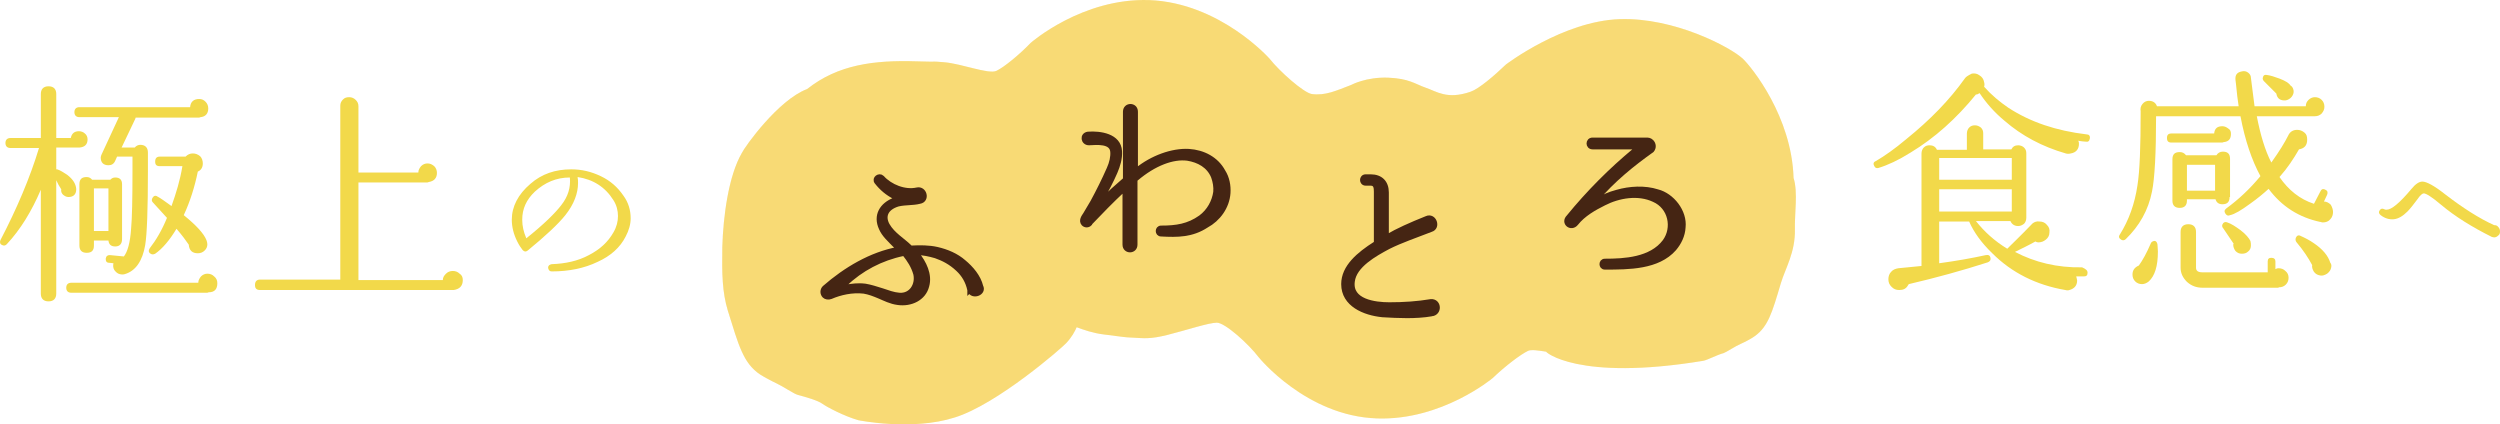 <?xml version="1.0" encoding="UTF-8"?><svg id="_レイヤー_1" xmlns="http://www.w3.org/2000/svg" viewBox="0 0 551 93.53"><defs><style>.cls-1{fill:#f2d94a;}.cls-2{fill:#452513;stroke:#452513;stroke-miterlimit:10;}.cls-3{opacity:.4;}.cls-4{fill:#fbc60d;}.cls-5{fill:#f7e8ba;}</style></defs><g><g><path class="cls-1" d="M19.3,30.72c0,1.1-.6,1.7-1.8,1.8h-5.1v4.8h.2c.7,.2,1.4,.7,2.2,1.2,1.3,1,1.9,2,2,3.1v.1c0,1.1-.6,1.7-1.7,1.7-.5,0-.8-.2-1.2-.5-.3-.3-.5-.7-.4-1.2-.4-.6-.8-1.3-1.1-2v25c0,1.1-.6,1.7-1.7,1.7s-1.7-.6-1.7-1.7v-22.9c-2,4.7-4.5,8.8-7.5,12-.3,.3-.6,.4-1,.2-.5-.2-.6-.6-.4-1.1,3.6-6.9,6.5-13.7,8.5-20.3H2.3c-.7,0-1.1-.4-1.1-1.1s.4-1.1,1.1-1.1h6.7v-9.7c0-1.1,.6-1.7,1.7-1.7s1.7,.6,1.7,1.7v9.7h3.2c.2-1,.8-1.5,1.8-1.5,.5,0,1,.2,1.3,.5,.4,.3,.6,.8,.6,1.3Zm28.6,31.7c0,1.3-.6,2-1.9,2-.1,0-.2,.1-.3,.1H15.7c-.7,0-1.1-.4-1.1-1.1s.4-1.1,1.1-1.1h28c0-.6,.3-1,.6-1.4,.4-.4,.9-.6,1.4-.6,.6,0,1.1,.2,1.5,.6,.5,.4,.7,.9,.7,1.5Zm-2-38.5c0,1.1-.6,1.8-1.7,1.9-.1,0-.2,.1-.3,.1h-14c0,.1-.1,.2-.1,.3l-3,6.3h2.9c.3-.4,.8-.6,1.2-.6,1.1,0,1.7,.6,1.7,1.7v4c0,8.5-.2,14-.6,16.4-.6,3.5-2.1,5.7-4.5,6.4-.3,.1-.7,.1-1.1,0-.5-.1-.9-.5-1.2-.9-.3-.5-.3-1-.2-1.5l-.9-.1c-.6,0-.8-.3-.8-.9,.1-.6,.4-.8,.9-.8l3.1,.3c.8-1,1.4-3,1.6-6.2,.2-2.1,.3-6.4,.3-12.7v-3.1h-3.4l-.4,.9c-.3,.7-.8,1-1.5,1-1.1,0-1.7-.6-1.7-1.7,0-.2,.1-.5,.2-.7l3.8-8.2h-8.7c-.7,0-1.1-.4-1.1-1.1s.4-1.1,1.1-1.1h24.4c.1-1.2,.8-1.8,2-1.8,.6,0,1,.2,1.4,.6,.4,.4,.6,.9,.6,1.5Zm-19,28.8c0,1-.5,1.6-1.5,1.6-.9,0-1.4-.4-1.5-1.3h-3.2v1.1c0,1.1-.5,1.6-1.6,1.6-1,0-1.6-.5-1.6-1.6v-13.5c0-1.1,.5-1.6,1.6-1.6,.5,0,.9,.2,1.2,.6h4c.3-.3,.6-.5,1.1-.5,1,0,1.5,.5,1.5,1.5v12.1Zm-3-1.8v-9.4h-3.2v9.4h3.2Zm21.8,2.9c0,.6-.2,1-.6,1.4s-.9,.6-1.5,.6c-1.2,0-1.9-.6-2-1.9-.6-.9-1.5-2.1-2.7-3.5-1.5,2.5-3.1,4.4-4.7,5.5-.4,.2-.7,.2-1,0-.5-.3-.5-.7-.2-1.2,1.4-1.8,2.7-4,3.8-6.7-1.1-1.2-2.2-2.4-3.1-3.4-.3-.3-.3-.6-.1-1,.3-.5,.7-.6,1.1-.3,.6,.3,1.6,1,3.1,2.1,1-2.8,1.9-5.7,2.4-8.8h-5c-.7,0-1-.3-1-1s.3-1.1,1-1.1h5.7c.5-.5,1-.7,1.6-.7s1.1,.2,1.6,.6c.4,.4,.6,1,.6,1.6,0,.9-.4,1.5-1.1,1.8-.7,3.4-1.7,6.6-3.1,9.6,2.7,2.2,4.4,4,5,5.5,.1,.3,.2,.6,.2,.9Z"/><path class="cls-1" d="M102,61.72c0,1.3-.7,2-2,2.2H57.3c-.8,0-1.1-.4-1.1-1.1,0-.8,.4-1.2,1.1-1.2h17.7V23.32c0-.6,.2-1,.6-1.4,.4-.4,.8-.5,1.4-.5,.5,0,1,.2,1.4,.6s.6,.8,.6,1.4v14.6h13.2c0-.6,.3-1,.6-1.4,.4-.4,.9-.6,1.4-.6,.6,0,1,.2,1.5,.6,.4,.4,.6,.9,.6,1.5,0,1.1-.6,1.8-1.8,2l-.3,.1h-15.2v21.5h18.6c0-.6,.3-1,.7-1.4s.9-.6,1.5-.6,1.1,.2,1.5,.6c.5,.3,.7,.8,.7,1.4Z"/><path class="cls-1" d="M137.9,52.12c-1.2,2.4-3.3,4.3-6.2,5.6-2.9,1.4-6.3,2.1-10.1,2.1-.5,0-.7-.3-.8-.8,0-.5,.3-.7,.8-.8,3-.1,5.8-.7,8.2-2,2.5-1.3,4.2-2.9,5.4-5,.7-1.2,1-2.4,1-3.6s-.3-2.4-1-3.5c-1.8-2.9-4.5-4.6-7.9-5.1,.1,.5,.1,.9,.1,1.3,0,2.3-.9,4.7-2.8,7.1-1.6,2-4.4,4.6-8.3,7.8-.4,.3-.7,.3-1.1-.1-.4-.5-.8-1.1-1.2-1.9-.8-1.6-1.2-3.2-1.2-4.8,0-2.9,1.4-5.6,4.1-7.9,2.5-2.2,5.5-3.2,9-3.2,2.3,0,4.4,.5,6.5,1.5s3.7,2.4,5,4.3c1.1,1.5,1.6,3.2,1.6,5,0,1.3-.4,2.7-1.1,4Zm-12.3-13c-3,0-5.5,1.1-7.7,3.1-1.9,1.8-2.8,3.8-2.8,6.2,0,1.4,.3,2.7,.9,4.1,3.9-3.1,6.4-5.6,7.7-7.3,1.5-1.9,2.1-3.9,1.9-6.1Z"/></g><g><path class="cls-1" d="M460.6,30.52c-.1,.6-.4,.8-.9,.7-.4,0-1-.1-1.7-.2l.1,.1c.1,.2,.1,.4,.1,.6,0,1.1-.6,1.9-1.8,2.1-.4,.1-.8,.1-1.1,0-5.2-1.5-9.7-3.9-13.5-7.2-2.3-1.9-4.1-4-5.5-6.1-.3,.2-.5,.3-.7,.3h-.1c-4.3,5.3-9.1,9.6-14.4,12.8-2.7,1.7-5.1,2.8-7.1,3.4-.4,.1-.7,0-.9-.4-.3-.5-.2-.9,.3-1.1,1.9-1.1,4.2-2.7,6.8-4.9,5.2-4.2,9.5-8.6,12.9-13.4,.2-.3,.7-.6,1.5-1,.6-.1,1.2,0,1.7,.4,.5,.3,.9,.8,1,1.5,.1,.3,.1,.7,0,1,1.6,1.8,3.4,3.3,5.3,4.6,4.9,3.2,10.6,5.1,17.3,5.9,.5,0,.8,.3,.7,.9Zm-.5,29.6c0,.6-.3,.8-.8,.8h-1.7l.1,.4c0,.2,.1,.3,.1,.5,0,1.1-.6,1.8-1.7,2.1-.2,.1-.6,.1-.9,0-6.4-1.1-11.8-3.8-16.1-8.1-2.4-2.3-4.1-4.7-5.1-7h-6.6v9.2c3.7-.5,7.1-1.1,10.3-1.8,.6-.1,.9,.1,1,.6s-.1,.8-.6,1c-5.6,1.8-11.4,3.4-17.4,4.8l-.2,.3c-.4,.7-1,1-1.9,1-.7,0-1.2-.2-1.7-.7s-.7-1-.7-1.7c0-.6,.2-1.2,.6-1.6,.4-.5,1-.7,1.6-.8,.7-.1,2.4-.2,5.1-.5v-24.8c0-.5,.2-1,.5-1.3,.4-.4,.8-.5,1.3-.5,.7,0,1.3,.3,1.6,1h6.6v-3.6c0-.5,.2-1,.5-1.3,.4-.4,.8-.5,1.3-.5s.9,.2,1.3,.5c.4,.4,.5,.8,.5,1.3v3.5h6.2c.3-.6,.8-.9,1.5-.9,.5,0,1,.2,1.3,.5,.4,.4,.5,.8,.5,1.3v14.2c0,.5-.2,1-.5,1.3-.4,.3-.8,.5-1.3,.5-.8,0-1.4-.4-1.7-1.1h-7.6c1.8,2.3,4.1,4.4,6.9,6.1l.1-.1c.9-.9,2.7-2.6,5.3-5.3l.2-.2c.4-.3,.9-.5,1.5-.4,.6,0,1.2,.2,1.6,.7,.5,.5,.7,1,.6,1.7,0,.7-.3,1.2-.8,1.6s-1,.6-1.7,.6c-.2,0-.4-.1-.6-.2-1.4,.8-2.9,1.5-4.5,2.3,4.4,2.3,9.3,3.5,14.8,3.4,.9,.4,1.2,.7,1.2,1.2Zm-16.7-20.5v-4.8h-16v4.8h16Zm0,7v-4.9h-16v4.9h16Z"/><path class="cls-1" d="M514.2,46.72c0,.6-.2,1.2-.6,1.6-.4,.5-1,.7-1.6,.7-.2,0-.3,0-.5-.1h-.1c-4.7-1-8.5-3.4-11.4-7.3-1.1,1-2.4,2.1-4.1,3.3-1.9,1.4-3.4,2.3-4.4,2.5-.4,.2-.7,.1-1-.3-.3-.5-.3-.8,.2-1.2,2.6-1.9,5.1-4.2,7.5-7.1-1.9-3.5-3.4-7.9-4.4-13.2h-18.6c0,8.1-.3,13.7-.9,16.6-.8,4.1-2.8,7.6-5.8,10.5-.3,.3-.7,.3-1,.1-.5-.3-.6-.7-.3-1.1,2-3.2,3.3-6.8,3.9-10.9,.5-3.1,.7-8.5,.7-16.3-.1-.6,0-1.1,.4-1.6s.9-.7,1.4-.7c.9,0,1.5,.4,1.8,1.2h18c-.2-1.2-.4-2.9-.6-5l-.1-.8c-.1-1.1,.3-1.7,1.5-1.9,.5-.1,.9,0,1.3,.3,.4,.3,.6,.7,.6,1.1l.1,.8c.3,2.3,.5,4.1,.7,5.5h11.3c0-.6,.2-1,.6-1.4,.4-.4,.9-.6,1.4-.6,.6,0,1.1,.2,1.5,.6s.6,.9,.6,1.5-.2,1-.6,1.5c-.4,.4-.9,.6-1.5,.6h-12.8c.8,4.1,1.8,7.5,3.2,10.2,1.8-2.5,3-4.5,3.7-5.9,.4-.9,1.1-1.3,2-1.3,.6,0,1.1,.2,1.6,.6s.6,.9,.6,1.6c0,1.2-.6,1.9-1.8,2.1-1.2,2.1-2.6,4.2-4.3,6.1,2,2.9,4.5,4.9,7.6,5.9l1.4-2.7c.2-.5,.6-.7,1.1-.4,.5,.2,.6,.6,.4,1.1l-.7,1.5c.6,0,1.1,.3,1.5,.7,.3,.5,.5,1.1,.5,1.6Zm-38.7,7.1c0,.4,.1,1,.1,1.6,0,3.3-.7,5.4-2,6.6-.5,.4-1,.6-1.5,.6-.6,0-1.1-.2-1.5-.6s-.6-.9-.6-1.5c0-1,.5-1.6,1.4-2,.8-1.1,1.7-2.7,2.6-4.8,.1-.3,.3-.5,.7-.6s.7,.2,.8,.7Zm16.2-24.3c0,1.1-.5,1.7-1.6,1.8-.1,0-.2,.1-.3,.1h-11.2c-.7,0-1-.3-1-1s.3-1,1-1h9.4c.1-1.1,.7-1.6,1.8-1.6,.5,0,.9,.2,1.3,.5,.5,.3,.6,.7,.6,1.2Zm-.3,13.9c0,1.1-.5,1.6-1.6,1.6-.8,0-1.3-.4-1.5-1.1h-6.3v.3c0,1-.5,1.6-1.6,1.6-1,0-1.6-.5-1.6-1.6v-9.1c0-1.1,.5-1.6,1.6-1.6,.6,0,1,.2,1.4,.7h6.7c.3-.5,.8-.8,1.4-.8,1.1,0,1.6,.5,1.6,1.6v8.4h-.1Zm13,17.8c0,.6-.2,1.1-.6,1.5s-.9,.6-1.5,.6l-.2,.1h-16.6c-1.4,0-2.5-.4-3.5-1.3-.9-.9-1.4-1.9-1.4-3.1v-7.9c0-1.1,.6-1.7,1.7-1.7s1.7,.6,1.7,1.7v7.9c0,.7,.5,1,1.4,1h14.4v-2.4c0-.6,.3-.8,.8-.8,.6,0,.9,.3,.9,.8v1.7c.2-.1,.4-.2,.7-.2,.6,0,1.1,.2,1.5,.6,.5,.4,.7,.9,.7,1.5Zm-16.2-19.2v-5.7h-6.2v5.7h6.2Zm7.9,12.1c0,.5-.2,1-.6,1.3-.4,.4-.9,.5-1.4,.5-.6,0-1-.2-1.4-.6-.3-.4-.5-.9-.5-1.4q0-.1,.1-.2c-.8-1.2-1.6-2.4-2.3-3.4-.2-.2-.3-.5-.2-.8,.2-.5,.6-.7,1.1-.5,.9,.3,1.8,.9,2.9,1.7,1.2,.9,1.9,1.8,2.2,2.4,.1,.4,.1,.7,.1,1Zm9.4-34.2c.1,.5-.1,1-.4,1.4-.3,.4-.8,.7-1.3,.8-1.1,.1-1.9-.3-2.1-1.5-.2-.2-1.1-1.1-2.7-2.7-.2-.2-.3-.4-.3-.7,.1-.6,.4-.8,.9-.7,.8,.1,1.7,.4,2.8,.8,1.3,.5,2.1,1,2.4,1.5,.5,.3,.6,.7,.7,1.1Zm8.3,39c-.1,.6-.4,1-.9,1.4-.5,.3-1,.5-1.5,.4-.6-.1-1-.3-1.4-.8-.3-.5-.5-1-.4-1.5-.8-1.5-1.9-3.2-3.5-5.1-.2-.3-.2-.6-.1-.9,.2-.5,.6-.7,1.1-.4,.9,.4,1.9,.9,2.9,1.6,1.9,1.3,3.1,2.7,3.6,4.3,.2,.2,.3,.6,.2,1Z"/><path class="cls-1" d="M551,51.02c0,.4-.1,.7-.4,.9-.3,.3-.6,.4-.9,.4-.2,0-.4-.1-.5-.1-4.4-2.2-8.1-4.5-11.2-7.1-2-1.7-3.3-2.5-3.8-2.5-.3,0-.8,.4-1.4,1.3-.9,1.2-1.6,2.1-2.2,2.7-1,1-2,1.6-3,1.7s-2-.2-2.9-.9c-.4-.3-.5-.7-.2-1.1s.6-.4,1-.2c.2,.1,.3,.1,.5,.1,1.1,0,2.9-1.5,5.5-4.6,.9-1.1,1.7-1.6,2.4-1.6,.9,0,2.6,.9,5,2.8,3.9,3,7.5,5.3,10.8,6.8h0c.4,0,.7,.1,.9,.4,.3,.3,.4,.6,.4,1Z"/></g></g><g><path class="cls-5" d="M375.4,79.52c1-.2,3-1.3,4.5-1.7,.6-.2,2.5-1.5,3.9-2.1,.7-.3,2.4-1.2,2.9-1.6,3-2.1,3.9-5.3,5.8-11.7,1-3.3,3.2-6.8,3.1-11.9-.1-3.4,.7-8.2-.3-11.3h0c-.4-13.5-9.2-24.4-11.2-26.3-2.7-2.5-15-9.1-27.1-8.7-12.5,.4-25.1,10-25.1,10-2.6,2.5-6,5.4-7.8,6-5.2,1.8-7.5-.1-9.9-.9-2.3-.8-3.6-2-8.2-2.2-4.9-.2-8.2,1.6-8.2,1.6-3.4,1.3-5.7,2.4-8.7,2-1.8-.3-7.1-5-9.3-7.8,0,0-10.9-12.3-26.5-12.9-14.8-.5-26.1,9.4-26.1,9.4-2.5,2.6-5.9,5.4-7.6,6.2-1.7,.8-7.7-1.6-11.5-1.9-3.7-.3,0,0-6.1-.2-9.3-.3-17.3,.7-24.1,6.1-6.4,2.4-13.8,12.8-14.4,14.1-2.9,5-4.1,13.8-4.3,20.7-.1,6.1,0,10,1.2,14,2.4,7.7,3.4,11.6,7.1,14.1,.6,.4,2.6,1.5,3.5,1.9,1.7,.8,4,2.4,4.8,2.6,1.8,.5,4.4,1.2,5.5,2,.8,.6,4.7,2.7,7.9,3.6,0,0,11.8,2.4,21.2-.6,9.4-2.9,23.7-15.4,24.6-16.4,1.3-1.4,1.9-2.6,2.3-3.5,1.6,.6,3.6,1.3,6,1.6,5,.6,4.1,.6,6.4,.7s3.6,.4,7.6-.6,9.1-2.7,10.9-2.7,7,4.7,9.2,7.6c0,0,10.5,13,26.1,13.5,14.3,.5,25.5-8.9,25.5-8.9,2.6-2.5,6.1-5.2,7.8-6,.7-.3,2.2-.1,4,.2-.4-.1,6.8,6.6,34.6,2Z"/><g class="cls-3"><path class="cls-4" d="M375.4,79.52c1-.2,3-1.3,4.5-1.7,.6-.2,2.5-1.5,3.9-2.1,.7-.3,2.4-1.2,2.9-1.6,3-2.1,3.9-5.3,5.8-11.7,1-3.3,3.2-6.8,3.1-11.9-.1-3.4,.7-8.2-.3-11.3h0c-.4-13.5-9.2-24.4-11.2-26.3-2.7-2.5-15-9.1-27.1-8.7-12.5,.4-25.1,10-25.1,10-2.6,2.5-6,5.4-7.8,6-5.2,1.8-7.5-.1-9.9-.9-2.3-.8-3.6-2-8.2-2.2-4.9-.2-8.2,1.6-8.2,1.6-3.4,1.3-5.7,2.4-8.7,2-1.8-.3-7.1-5-9.3-7.8,0,0-10.9-12.3-26.5-12.9-14.8-.5-26.1,9.4-26.1,9.4-2.5,2.6-5.9,5.4-7.6,6.2-1.7,.8-7.7-1.6-11.5-1.9-3.7-.3,0,0-6.1-.2-9.3-.3-17.3,.7-24.1,6.1-6.4,2.4-13.8,12.8-14.4,14.1-2.9,5-4.1,13.8-4.3,20.7-.1,6.1,0,10,1.2,14,2.4,7.7,3.4,11.6,7.1,14.1,.6,.4,2.6,1.5,3.5,1.9,1.7,.8,4,2.4,4.8,2.6,1.8,.5,4.4,1.2,5.5,2,.8,.6,4.7,2.7,7.9,3.6,0,0,11.8,2.4,21.2-.6,9.4-2.9,23.7-15.4,24.6-16.4,1.3-1.4,1.9-2.6,2.3-3.5,1.6,.6,3.6,1.3,6,1.6,5,.6,4.1,.6,6.4,.7s3.6,.4,7.6-.6,9.1-2.7,10.9-2.7,7,4.7,9.2,7.6c0,0,10.5,13,26.1,13.5,14.3,.5,25.5-8.9,25.5-8.9,2.6-2.5,6.1-5.2,7.8-6,.7-.3,2.2-.1,4,.2-.4-.1,6.8,6.6,34.6,2Z"/></g></g><path class="cls-2" d="M213.7,64.02v-.1c-.4-1.9-1.3-3.4-2.6-4.6-1.6-1.5-3.2-2.3-4.9-2.9-1.4-.4-2.8-.7-4-.7-.1,0-.2,.1-.1,.2,1.6,2,2.9,4.6,2.2,7.1-.7,2.8-3.6,4.1-6.4,3.7-1.6-.2-2.9-.9-4.1-1.4s-2.2-.9-3.4-1.1c-2.6-.3-5.2,.3-7.3,1.2-.5,.2-1.1,.1-1.4-.2-.5-.5-.5-1.3,0-1.8,4.7-4.1,10.3-7.4,16.2-8.5,.1,0,.1-.1,0-.2-2-2-3.1-3-3.7-4.4-1.3-2.8,.1-5.2,3-6.3,.3-.1,.2-.5,0-.6-1.6-.8-2.9-1.9-4-3.3-.6-.8,.6-1.6,1.2-1,1.8,2,5,3.3,7.7,2.7,1.7-.4,2.4,2.3,.6,2.6-1.6,.4-3.1,.2-4.8,.6-2.6,.8-3.4,2.6-2.3,4.6,1.2,2.1,3.4,3.3,5,4.9,.1,.1,.2,.1,.3,.1,1.9-.1,3.8-.1,5.6,.3,2.2,.5,4.3,1.4,5.9,2.8,1.7,1.4,3.3,3.3,3.8,5.4,.8,1.5-1.9,2.5-2.5,.9Zm-14.3-8c-.1-.1-.2-.1-.3-.1-4.9,1-9.4,3.4-12.8,6.7-.3,.2-.1,.6,.3,.6,1.1-.2,2.5-.4,4.1-.2,1.2,.2,2.4,.6,3.7,1,1.2,.4,2.5,.9,3.8,1,2.6,.2,4.1-2.2,3.6-4.6-.5-1.8-1.4-3.1-2.4-4.4Z"/><path class="cls-2" d="M270.7,42.52c-.2,3.1-2.2,5.8-4.8,7.2-3.2,2.1-6.4,2.1-10,1.9-.9,0-.9-1.4,0-1.4h0c3.4,0,6-.4,8.7-2.3,1.9-1.4,3-3.5,3.3-5.6,.1-1.1-.1-2.3-.5-3.4-1-2.4-3.2-3.6-5.7-4-3.2-.4-7.3,1.1-11.3,4.5l-.2,.2v14.3c0,1.6-2.3,1.6-2.3,0v-12.1c0-.1-.1-.2-.2-.1-2.8,2.6-5,4.9-7.5,7.5v.1c-.4,.4-1,.4-1.4,0-.6-.7,0-1.5,.4-2.1l1.6-2.7c1.3-2.4,2.5-4.8,3.6-7.3,.6-1.3,.9-2.7,.8-3.8-.2-2.3-3.4-2-5.2-1.9-1.3,0-1.6-1.8-.2-2h0c2.7-.2,6.8,.4,7,3.8,.1,1.6-.4,3.2-1,4.6-.9,2.1-2,4.1-3.1,6.1-.1,.2,.2,.4,.3,.2,1.4-1.6,3.1-3,4.8-4.5,.1-.1,.2-.2,.2-.3v-14.8c0-1.6,2.3-1.6,2.3,0v12.8c0,.1,.1,.2,.2,.1,3.4-2.8,7.9-4.4,11.5-4.2,3.2,.2,6.1,1.7,7.6,4.5,.9,1.4,1.2,3.1,1.1,4.7Z"/><path class="cls-2" d="M315.5,69.22c-3.5,.6-7.3,.4-10.8,.2-4-.4-8.6-2.3-8.6-6.8,0-3.8,3.4-6.6,7-8.9,.1,0,.2-.2,.2-.2v-11.3c0-.9-.1-1.8-1.2-1.8h-1.1c-1,0-1-1.5,0-1.5h1.1c2.2,0,3.5,1.3,3.5,3.5v9.6c0,.1,.1,.2,.2,.1,2.2-1.3,5.1-2.6,8.6-4,1.7-.8,2.7,2,1,2.5-3.6,1.4-6.6,2.4-9.4,3.8-3,1.6-7.5,4.1-7.9,7.6-.6,4.4,4.9,5.1,8.1,5.1s6.2-.2,9.2-.7c1.8-.1,2,2.6,.1,2.8Z"/><path class="cls-2" d="M371,50.12c-.1,1.8-.9,3.4-2,4.7-3.6,4.1-10,4.1-15.3,4.1-.9,0-.9-1.4,0-1.4,4.3,0,10.2-.3,13.2-4.3,2.2-3,1.3-7.6-2.4-9.2-3.4-1.6-7.7-.9-11,.8-2.2,1.1-4.5,2.4-6.1,4.4-1.1,1.4-3-.1-1.7-1.4,4.4-5.4,9.4-10.4,14.6-14.7,.2-.3,0-.7-.3-.7h-9c-1.1,0-1.1-1.6,0-1.6h11.8c.4,0,.8,0,1.2,.4,.5,.5,.6,1.3,.1,1.9-4.2,3-8.5,6.4-12.5,11.1-.1,.1,0,.2,.1,.2,1.9-1.2,2.9-1.6,4.7-2.1,2.8-.8,6.1-1,8.9-.1,3.2,.8,6.1,4.4,5.7,7.9Z"/></svg>